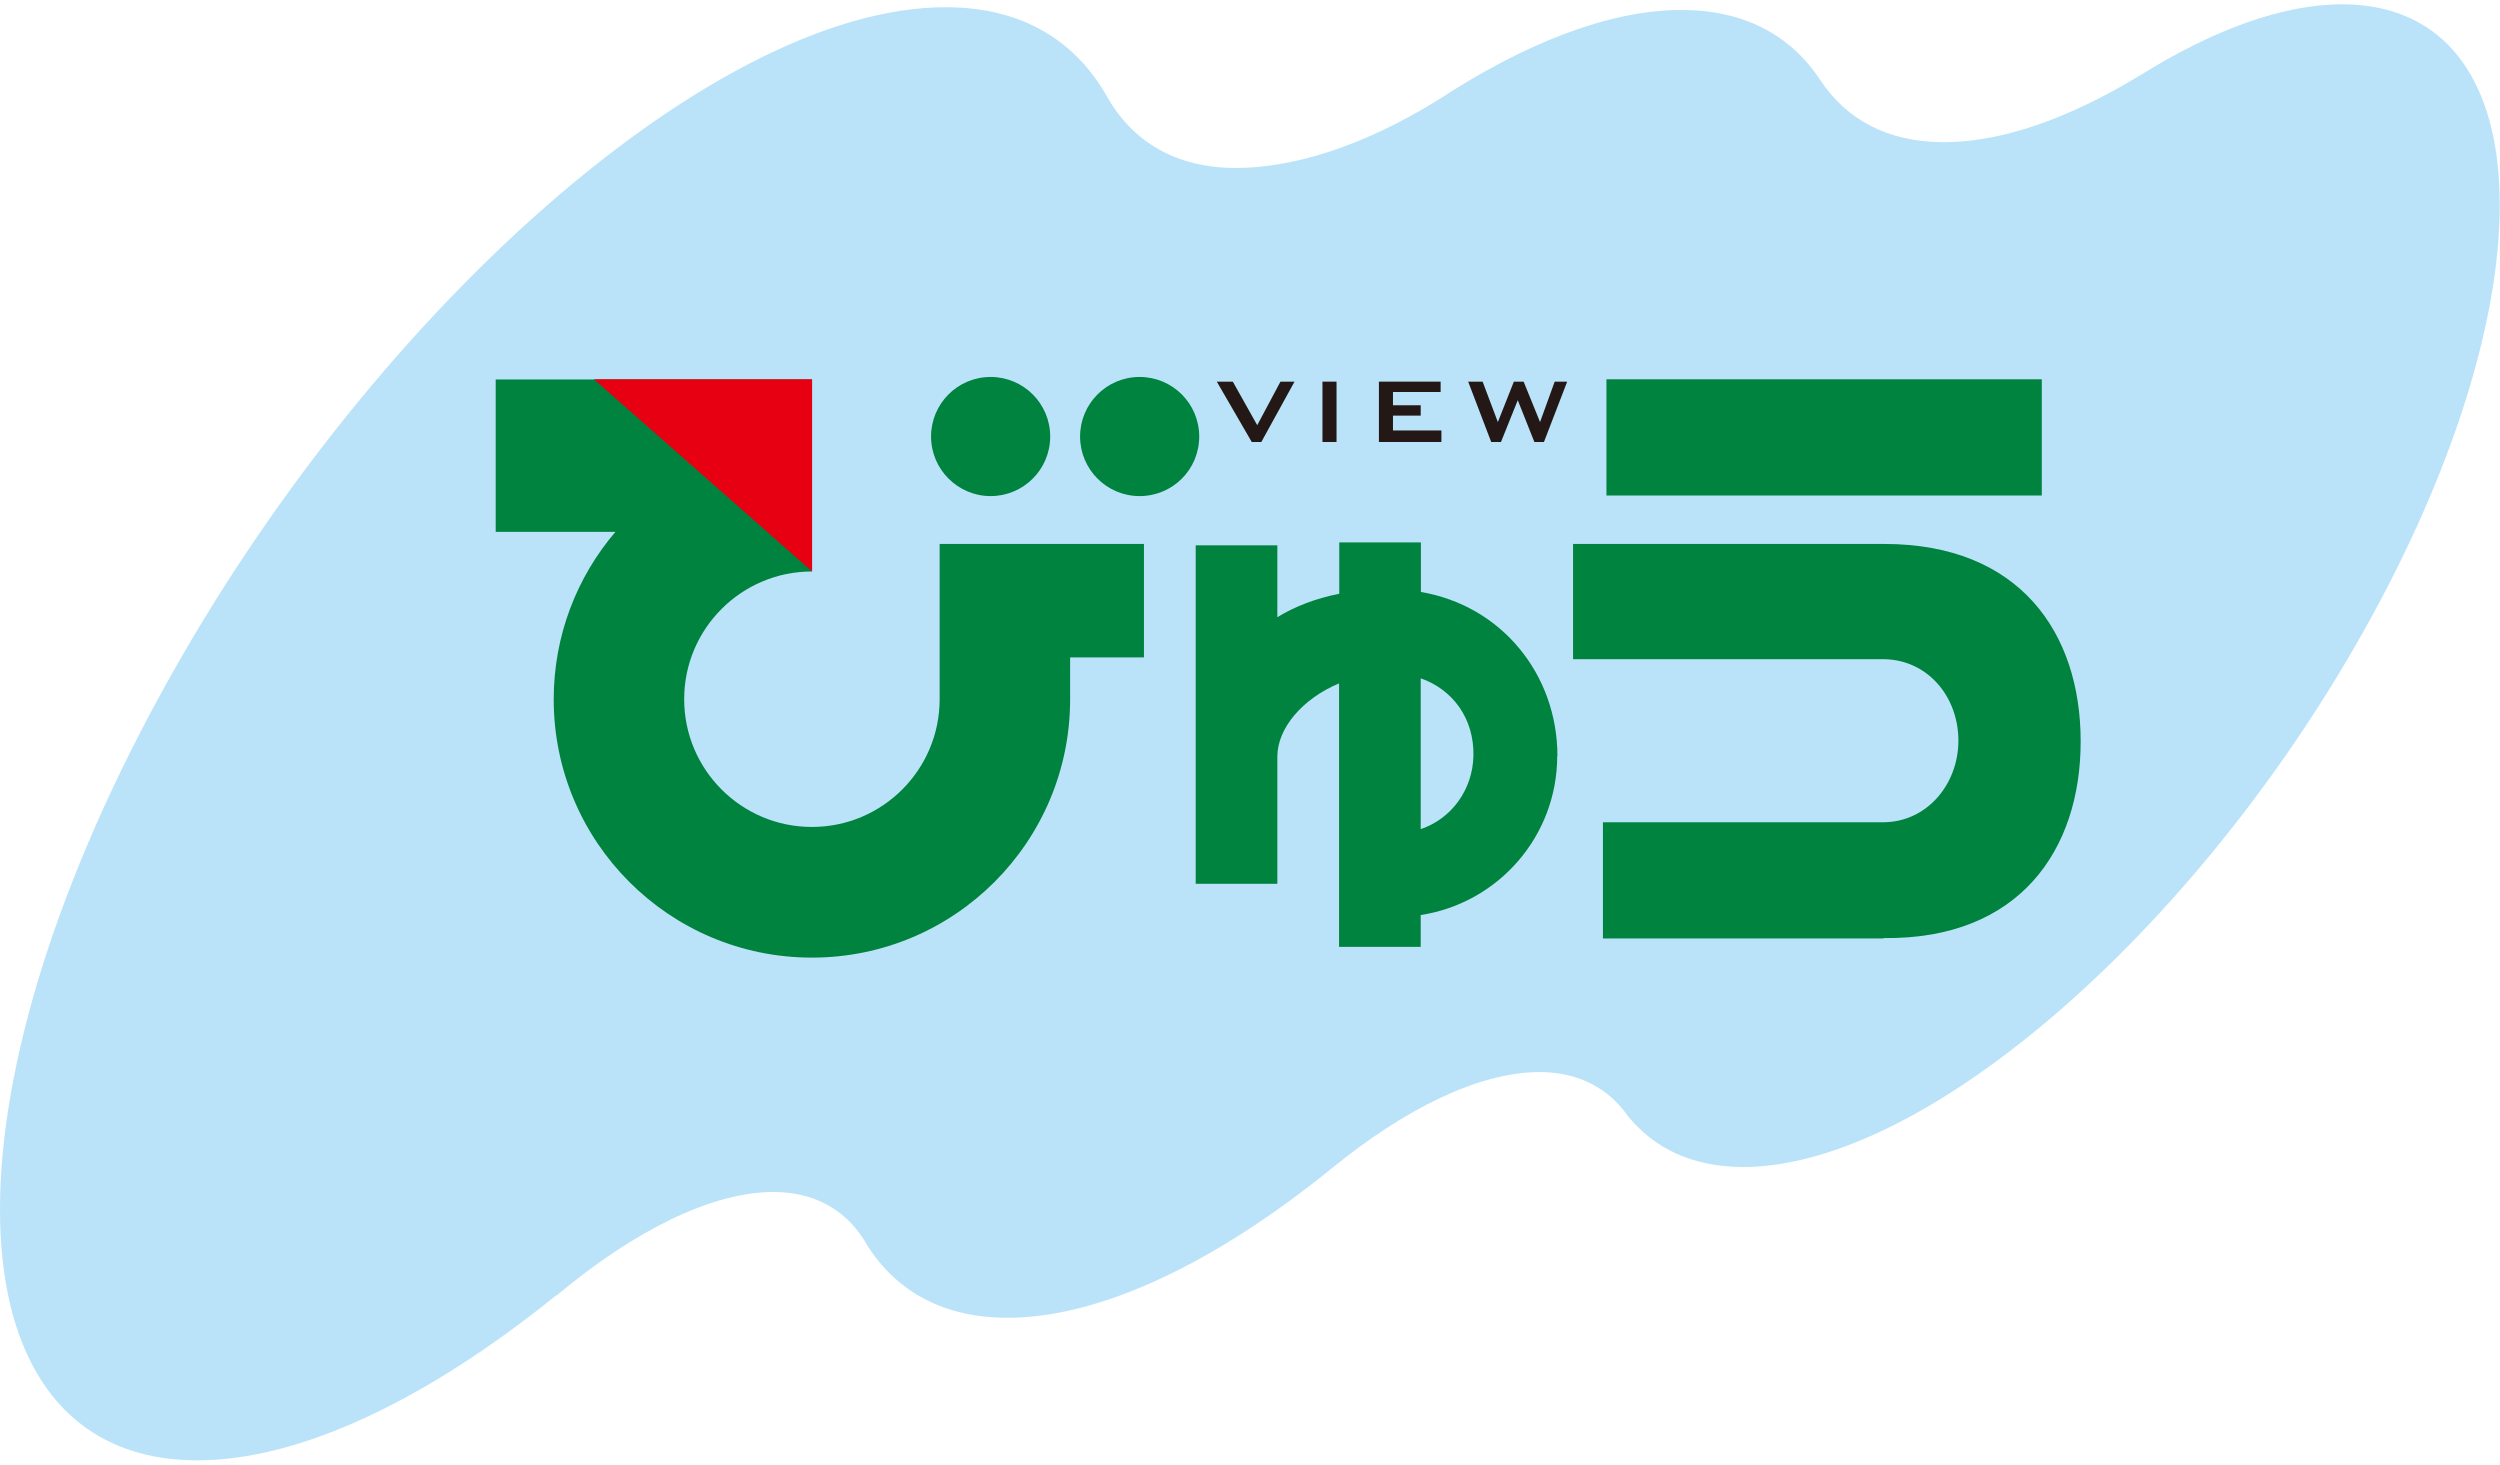 <?xml version="1.0" encoding="UTF-8"?><svg id="a" xmlns="http://www.w3.org/2000/svg" width="128" height="75" viewBox="0 0 128 75"><path d="m28.48,66.32c-6.56,5.3-13.1,8.47-18.43,8.45-12.19-.05-13.47-16.74-2.86-37.29C17.8,16.94,36.27.32,48.46.37c3.8.01,6.54,1.65,8.19,4.52l.02.04c1.31,2.32,3.52,3.66,6.58,3.67,3.01.01,6.61-1.17,10.26-3.41l.05-.03c4.51-2.96,8.86-4.66,12.56-4.65,3.19.01,5.55,1.29,7.06,3.56h0c1.34,2.05,3.46,3.2,6.31,3.21,2.98.01,6.44-1.21,10.04-3.4h.01c3.74-2.34,7.33-3.67,10.41-3.66,9.75.04,10.77,13.39,2.29,29.83-8.49,16.44-23.27,29.73-33.02,29.7-2.57-.01-4.53-.95-5.88-2.62h0c-.97-1.39-2.49-2.23-4.48-2.24-3.1-.01-6.9,1.85-10.7,4.95h0c-5.91,4.79-11.8,7.64-16.6,7.63-3.26-.01-5.65-1.34-7.15-3.7h0c-.95-1.7-2.56-2.73-4.78-2.74-3.2-.01-7.18,2-11.11,5.28" fill="#bae3f9" stroke-width="0"/><rect x="82.25" y="19.42" width="22.29" height="5.95" fill="#00833e" stroke-width="0"/><path d="m96.47,27.85h-15.93v5.9h15.93c2.24.04,3.8,1.93,3.8,4.17s-1.62,4.18-3.86,4.18h-14.34v5.95h14.34l.05-.02c6.93.07,10.07-4.51,10.07-10.07s-3.12-10.11-10.06-10.11" fill="#00833e" stroke-width="0"/><path d="m79.74,38.71c0-4.18-2.86-7.7-6.99-8.4v-2.54h-4.18v2.63c-1.21.24-2.27.65-3.17,1.2v-3.68h-4.18v17.33h4.18v-6.51h0c0-1.47,1.31-2.98,3.16-3.75v13.49h4.18v-1.63c3.96-.61,6.99-4.02,6.99-8.15m-6.99,3.75v-7.72c1.64.57,2.74,2.06,2.7,3.97-.04,1.75-1.14,3.23-2.7,3.75" fill="#00833e" stroke-width="0"/><path d="m58.57,27.85h-10.46v7.95c0,3.61-2.93,6.54-6.54,6.54s-6.54-2.93-6.54-6.54,2.93-6.54,6.54-6.54v-6.68h0v-3.15h-16.19v7.8h6.13c-1.97,2.31-3.16,5.3-3.16,8.58,0,7.3,5.92,13.22,13.22,13.22s13.22-5.92,13.22-13.22v-2.15s3.78,0,3.78,0" fill="#00833e" stroke-width="0"/><path d="m58.35,19.3c-1.69,0-3.05,1.37-3.05,3.05s1.36,3.05,3.05,3.05,3.05-1.36,3.05-3.05-1.37-3.05-3.05-3.05" fill="#00833e" stroke-width="0"/><path d="m50.72,19.3c-1.69,0-3.05,1.37-3.05,3.05s1.37,3.05,3.05,3.05,3.05-1.36,3.05-3.05-1.37-3.05-3.05-3.05" fill="#00833e" stroke-width="0"/><polyline points="30.41 19.42 41.58 29.26 41.58 19.42" fill="#e60012" stroke-width="0"/><polyline points="64.09 22.63 62.3 19.54 63.12 19.54 64.37 21.77 65.56 19.54 66.28 19.54 64.58 22.63" fill="#231815" stroke-width="0"/><rect x="67.71" y="19.54" width=".72" height="3.09" fill="#231815" stroke-width="0"/><polyline points="70.6 22.63 70.6 19.54 73.76 19.54 73.76 20.07 71.32 20.07 71.32 20.75 72.74 20.75 72.74 21.28 71.32 21.28 71.32 22.04 73.8 22.04 73.8 22.63" fill="#231815" stroke-width="0"/><polyline points="76.35 22.63 75.17 19.54 75.91 19.54 76.69 21.61 77.51 19.54 78.01 19.54 78.85 21.61 79.6 19.54 80.24 19.54 79.05 22.63 78.56 22.63 77.71 20.49 76.85 22.63" fill="#231815" stroke-width="0"/></svg>